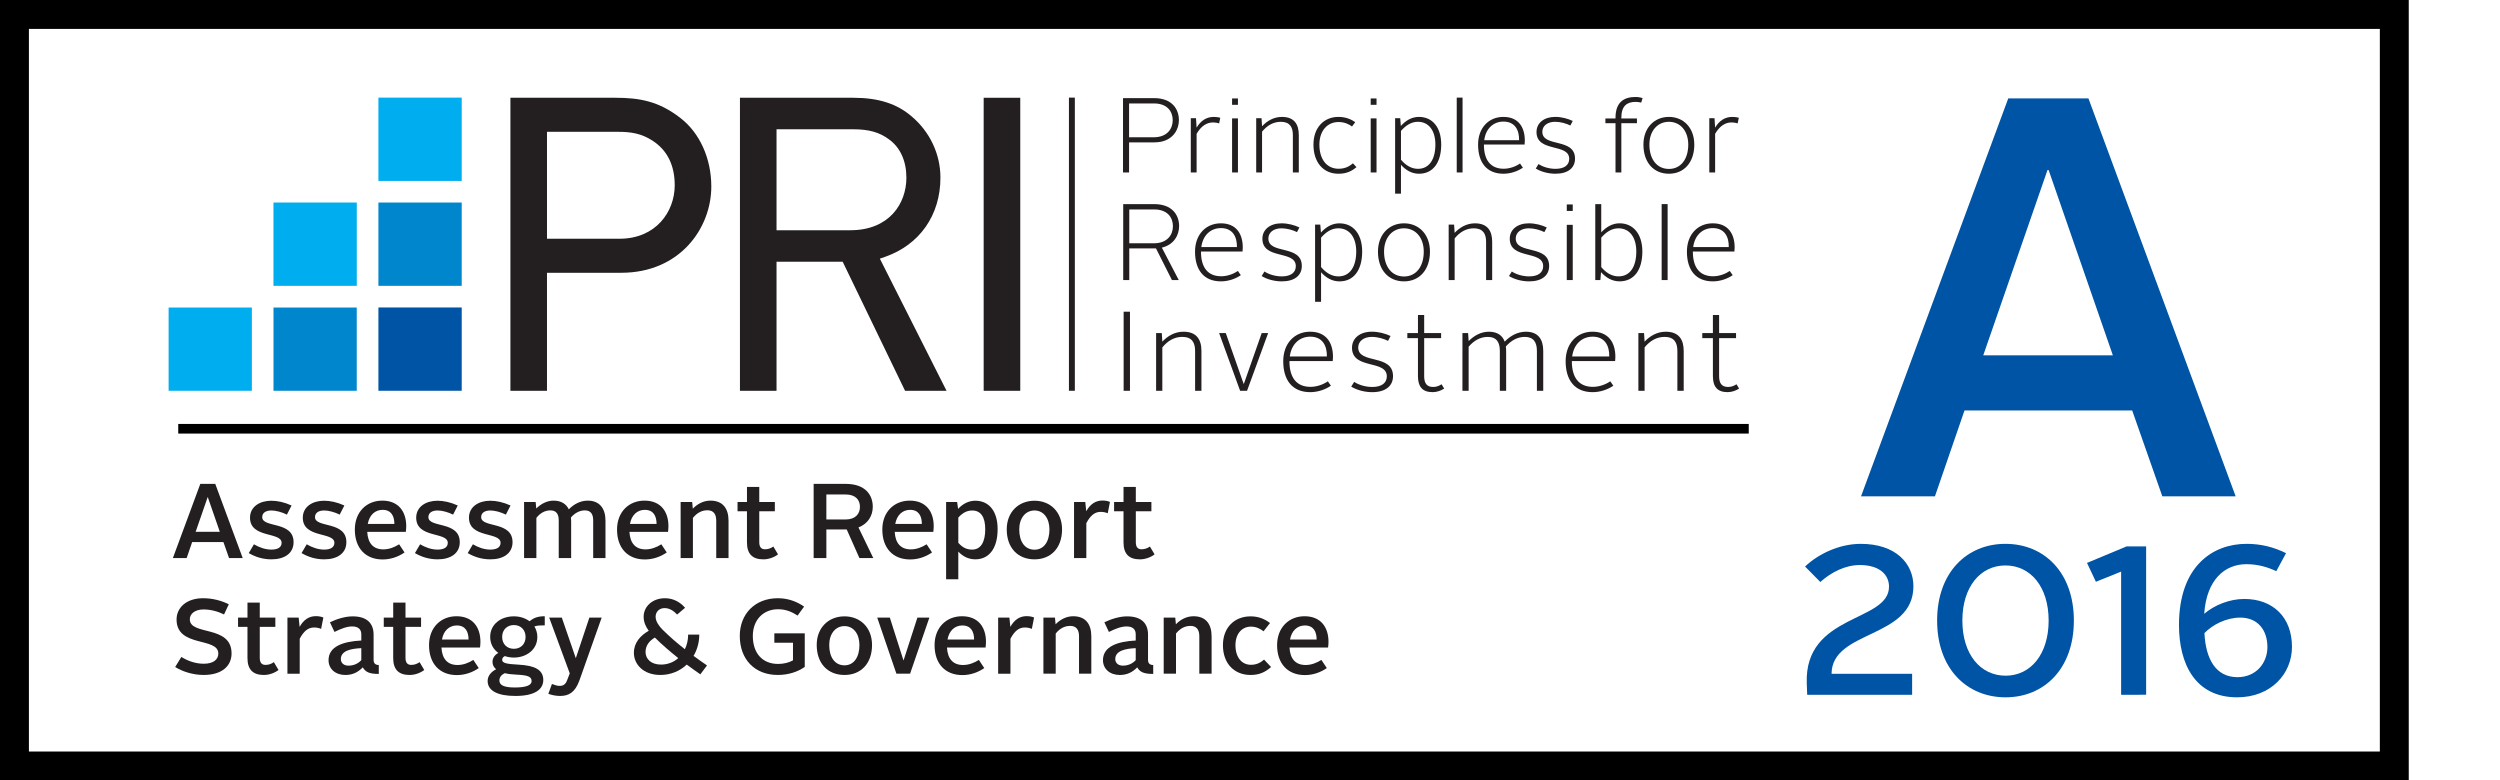 <?xml version="1.0" encoding="utf-8"?>
<!-- Generator: Adobe Illustrator 25.4.1, SVG Export Plug-In . SVG Version: 6.00 Build 0)  -->
<!DOCTYPE svg PUBLIC "-//W3C//DTD SVG 1.0//EN" "http://www.w3.org/TR/2001/REC-SVG-20010904/DTD/svg10.dtd">
<svg version="1.0" id="PRI_badge_2016" xmlns:x="http://ns.adobe.com/Extensibility/1.0/" xmlns:i="http://ns.adobe.com/AdobeIllustrator/10.0/" xmlns:graph="http://ns.adobe.com/Graphs/1.0/"
	 xmlns="http://www.w3.org/2000/svg" xmlns:xlink="http://www.w3.org/1999/xlink" x="0px" y="0px" viewBox="0 0 259.471 81"
	 style="enable-background:new 0 0 259.471 81;" xml:space="preserve">
<style type="text/css">
	.st0{fill:#231F20;}
	.st1{fill:#00ADEE;}
	.st2{fill:#0086CD;}
	.st3{fill:#0054A5;}
	.st4{fill:none;stroke:#000000;stroke-miterlimit:10;}
	.st5{fill:none;stroke:#000000;stroke-width:3;stroke-miterlimit:10;}
</style>
<g>
	<path class="st0" d="M119.733,14.248c1.442,0,1.982-0.924,1.982-1.768
		c0-0.879-0.53-1.745-1.96-1.745h-2.57v3.513H119.733z M116.556,10.182h3.199
		c1.912,0,2.602,1.16,2.602,2.288c0,0.934-0.543,1.935-1.793,2.228
		c0,0-0.356,0.08-0.799,0.08h-2.58v3.12h-0.63V10.182z"/>
	<rect x="39.274" y="10.132" class="st1" width="8.647" height="8.647"/>
	<rect x="39.274" y="21.02" class="st2" width="8.647" height="8.647"/>
	<rect x="39.274" y="31.911" class="st3" width="8.647" height="8.647"/>
	<rect x="28.383" y="21.02" class="st1" width="8.647" height="8.647"/>
	<rect x="28.386" y="31.918" class="st2" width="8.64" height="8.64"/>
	<rect x="17.5" y="31.918" class="st1" width="8.64" height="8.64"/>
	<path class="st0" d="M56.772,24.778h7.532c3.757,0,5.724-2.791,5.724-5.547
		c0-2.054-0.754-3.598-2.241-4.589c-1.203-0.799-2.291-0.961-3.66-0.961h-7.355
		V24.778z M52.975,40.561V10.147h10.888c2.51,0,4.517,0.354,6.755,2.101
		c2.009,1.544,3.207,4.2,3.207,7.114c0,4.337-3.274,8.949-9.345,8.949h-7.709
		v12.25H52.975z"/>
	<path class="st0" d="M80.595,23.896h7.664c4.016,0,5.814-2.744,5.814-5.46
		c0-1.716-0.635-3.12-1.785-3.956c-1.003-0.754-2.096-1.063-3.765-1.063h-7.928
		V23.896z M93.936,40.561l-6.476-13.396h-6.865v13.396H76.798V10.147H88.568
		c2.609,0,4.539,0.622,6.075,1.955c1.882,1.601,2.963,3.909,2.963,6.334
		c0,3.894-2.154,6.969-5.759,8.227l-0.528,0.184l6.922,13.714H93.936z"/>
	<rect x="102.094" y="10.147" class="st0" width="3.797" height="30.414"/>
	<rect x="110.943" y="10.132" class="st0" width="0.613" height="30.426"/>
	<path class="st0" d="M123.59,12.266h0.54l0.065,0.981
		c0.443-0.749,1.048-1.113,1.775-1.113c0.266,0,0.508,0.032,0.682,0.087
		l-0.119,0.585c-0.177-0.055-0.398-0.1-0.627-0.1
		c-0.685,0-1.257,0.398-1.711,1.18v4.011h-0.605V12.266z"/>
	<path class="st0" d="M127.876,17.9h0.608v-5.612h-0.608V17.9z M127.876,10.879h0.608
		v-0.66h-0.608V10.879z"/>
	<path class="st0" d="M130.379,12.266h0.553l0.055,0.839
		c0.508-0.543,1.2-0.971,2.059-0.971c1.28,0,1.755,0.759,1.755,1.885v3.879
		h-0.617v-3.889c0-0.817-0.321-1.367-1.247-1.367c-0.782,0-1.432,0.383-1.95,1.023
		v4.233h-0.608V12.266z"/>
	<path class="st0" d="M138.912,12.133c0.759,0,1.345,0.254,1.743,0.553l-0.331,0.441
		c-0.299-0.222-0.762-0.463-1.399-0.463c-1.16,0-1.987,0.904-1.987,2.345
		c0,1.544,0.784,2.505,1.987,2.505c0.672,0,1.101-0.234,1.496-0.563l0.364,0.396
		c-0.505,0.431-1.058,0.685-1.872,0.685c-1.544,0-2.592-1.148-2.592-3.023
		C136.32,13.246,137.401,12.133,138.912,12.133z"/>
	<path class="st0" d="M142.263,17.9h0.605v-5.612h-0.605V17.9z M142.263,10.879h0.605
		v-0.66h-0.605V10.879z"/>
	<path class="st0" d="M147.168,17.523c1.17,0,1.808-0.991,1.808-2.525
		c0-1.454-0.695-2.358-1.818-2.358c-0.705,0-1.267,0.396-1.753,0.946v2.99
		C145.891,17.16,146.498,17.523,147.168,17.523z M145.405,20.103h-0.608v-7.838h0.53
		l0.065,0.807c0.476-0.52,1.081-0.939,1.877-0.939
		c1.399,0,2.313,1.081,2.313,2.866c0,1.875-0.849,3.033-2.303,3.033
		c-0.762,0-1.379-0.376-1.875-0.926V20.103z"/>
	<rect x="151.192" y="10.132" class="st0" width="0.605" height="7.768"/>
	<path class="st0" d="M154.048,14.549h3.615c0.022-1.048-0.431-1.93-1.621-1.93
		C154.994,12.619,154.202,13.346,154.048,14.549z M156.032,12.133
		c1.554,0,2.226,1.058,2.226,2.458c0,0.122-0.01,0.299-0.022,0.408h-4.223v0.022
		c0,1.566,0.675,2.492,2.052,2.492c0.64,0,1.267-0.244,1.698-0.54l0.296,0.428
		c-0.518,0.364-1.267,0.63-2.017,0.63c-1.718,0-2.634-1.138-2.634-3.023
		C153.408,13.259,154.521,12.133,156.032,12.133z"/>
	<path class="st0" d="M159.68,17.028c0.396,0.264,1.058,0.495,1.763,0.495
		c0.939,0,1.422-0.406,1.422-1.036c0-1.653-3.394-0.627-3.394-2.789
		c0-0.936,0.782-1.566,1.94-1.566c0.65,0,1.312,0.177,1.82,0.421l-0.244,0.473
		c-0.421-0.209-1.026-0.386-1.576-0.386c-0.817,0-1.335,0.431-1.335,1.036
		c0,1.653,3.394,0.585,3.394,2.789c0,0.959-0.725,1.566-2.027,1.566
		c-0.827,0-1.564-0.242-2.049-0.54L159.68,17.028z"/>
	<path class="st0" d="M167.67,12.784h-1.048v-0.486h1.048v-0.062
		c0-1.621,0.859-2.171,2.082-2.171c0.244,0,0.565,0.055,0.73,0.11l-0.144,0.476
		c-0.12-0.035-0.386-0.077-0.573-0.077c-0.916,0-1.489,0.428-1.489,1.653v0.072
		h1.621v0.486h-1.621v5.114h-0.605V12.784z"/>
	<path class="st0" d="M173.215,17.534c1.213,0,2.007-0.991,2.007-2.525
		c0-1.432-0.837-2.368-2.007-2.368c-1.178,0-2.027,0.936-2.027,2.368
		C171.188,16.543,171.982,17.534,173.215,17.534z M173.215,12.133
		c1.521,0,2.634,1.135,2.634,2.876c0,1.852-1.068,3.023-2.634,3.023
		c-1.586,0-2.647-1.17-2.647-3.023C170.568,13.269,171.696,12.133,173.215,12.133z"/>
	<path class="st0" d="M177.405,12.266h0.54l0.065,0.981
		c0.441-0.749,1.048-1.113,1.775-1.113c0.266,0,0.508,0.032,0.685,0.087
		l-0.122,0.585c-0.174-0.055-0.396-0.1-0.627-0.1
		c-0.685,0-1.257,0.398-1.711,1.18v4.011h-0.605V12.266z"/>
	<path class="st0" d="M119.754,25.25c1.442,0,1.982-0.924,1.982-1.768
		c0-0.879-0.53-1.745-1.96-1.745h-2.57v3.513H119.754z M116.577,21.184h3.199
		c1.915,0,2.602,1.16,2.602,2.286c0,0.936-0.543,1.937-1.793,2.231l1.758,3.366
		h-0.71l-1.656-3.287h-2.771v3.287h-0.63V21.184z"/>
	<path class="st0" d="M124.683,25.643h3.695c0.02-1.068-0.441-1.969-1.656-1.969
		C125.652,23.673,124.84,24.418,124.683,25.643z M126.71,23.178
		c1.589,0,2.276,1.081,2.276,2.512c0,0.122-0.012,0.304-0.025,0.416h-4.312v0.022
		c0,1.599,0.687,2.545,2.096,2.545c0.652,0,1.295-0.246,1.733-0.55l0.304,0.438
		c-0.528,0.371-1.295,0.642-2.059,0.642c-1.758,0-2.692-1.16-2.692-3.087
		C124.031,24.326,125.166,23.178,126.71,23.178z"/>
	<path class="st0" d="M138.914,28.686c1.193,0,1.847-1.016,1.847-2.582
		c0-1.484-0.71-2.41-1.86-2.41c-0.72,0-1.295,0.406-1.79,0.971v3.05
		C137.607,28.313,138.227,28.686,138.914,28.686z M137.111,31.32h-0.62v-8.007h0.54
		l0.067,0.822c0.486-0.528,1.106-0.956,1.915-0.956
		c1.432,0,2.365,1.103,2.365,2.926c0,1.917-0.866,3.1-2.35,3.1
		c-0.779,0-1.409-0.383-1.917-0.946V31.32z"/>
	<path class="st0" d="M131.235,28.178c0.406,0.271,1.081,0.508,1.803,0.508
		c0.956,0,1.452-0.418,1.452-1.061c0-1.688-3.468-0.642-3.468-2.848
		c0-0.956,0.802-1.599,1.984-1.599c0.662,0,1.34,0.179,1.857,0.428l-0.249,0.483
		c-0.428-0.214-1.046-0.393-1.608-0.393c-0.834,0-1.364,0.438-1.364,1.058
		c0,1.688,3.471,0.598,3.471,2.848c0,0.981-0.744,1.601-2.074,1.601
		c-0.847,0-1.599-0.249-2.094-0.553L131.235,28.178z"/>
	<path class="st0" d="M145.721,28.696c1.24,0,2.049-1.013,2.049-2.58
		c0-1.464-0.857-2.42-2.049-2.42c-1.205,0-2.072,0.956-2.072,2.42
		C143.65,27.682,144.459,28.696,145.721,28.696z M145.721,23.178
		c1.554,0,2.692,1.16,2.692,2.938c0,1.892-1.093,3.087-2.692,3.087
		c-1.621,0-2.704-1.195-2.704-3.087C143.017,24.338,144.168,23.178,145.721,23.178z"/>
	<path class="st0" d="M150.355,23.313h0.563l0.057,0.854
		c0.518-0.55,1.228-0.988,2.106-0.988c1.305,0,1.79,0.777,1.79,1.925v3.966
		h-0.632v-3.976c0-0.834-0.326-1.397-1.272-1.397c-0.799,0-1.464,0.393-1.992,1.046
		v4.327h-0.62V23.313z"/>
	<path class="st0" d="M156.908,28.178c0.406,0.271,1.081,0.508,1.803,0.508
		c0.956,0,1.452-0.418,1.452-1.061c0-1.688-3.468-0.642-3.468-2.848
		c0-0.956,0.799-1.599,1.982-1.599c0.665,0,1.34,0.179,1.86,0.428l-0.249,0.483
		c-0.428-0.214-1.048-0.393-1.611-0.393c-0.834,0-1.362,0.438-1.362,1.058
		c0,1.688,3.468,0.598,3.468,2.848c0,0.981-0.744,1.601-2.072,1.601
		c-0.844,0-1.599-0.249-2.096-0.553L156.908,28.178z"/>
	<path class="st0" d="M167.991,28.684c1.195,0,1.838-1.013,1.838-2.577
		c0-1.486-0.7-2.41-1.848-2.41c-0.732,0-1.295,0.406-1.79,0.969v3.053
		C166.686,28.313,167.294,28.684,167.991,28.684z M165.571,21.184h0.62v2.928
		c0.483-0.508,1.103-0.936,1.902-0.936c1.419,0,2.365,1.106,2.365,2.931
		c0,1.915-0.866,3.095-2.365,3.095c-0.777,0-1.419-0.393-1.925-0.956l-0.067,0.822
		h-0.53V21.184z"/>
	<rect x="172.46" y="21.182" class="st0" width="0.62" height="7.885"/>
	<path class="st0" d="M175.734,25.643h3.692c0.022-1.068-0.438-1.969-1.656-1.969
		C176.7,23.673,175.891,24.418,175.734,25.643z M177.761,23.178
		c1.589,0,2.276,1.081,2.276,2.512c0,0.122-0.012,0.304-0.025,0.416h-4.312v0.022
		c0,1.599,0.687,2.545,2.096,2.545c0.652,0,1.295-0.246,1.733-0.55l0.304,0.438
		c-0.528,0.371-1.295,0.642-2.062,0.642c-1.755,0-2.689-1.16-2.689-3.087
		C175.082,24.326,176.217,23.178,177.761,23.178z"/>
	<rect x="116.62" y="32.351" class="st0" width="0.657" height="8.209"/>
	<path class="st0" d="M119.991,34.568h0.588l0.057,0.891
		c0.54-0.575,1.277-1.031,2.194-1.031c1.359,0,1.865,0.807,1.865,2.004v4.128
		h-0.657v-4.141c0-0.869-0.339-1.454-1.325-1.454c-0.834,0-1.524,0.411-2.077,1.091
		v4.504h-0.645V34.568z"/>
	<polygon class="st0" points="126.53,34.568 127.222,34.568 129.075,39.834 129.1,39.834 
		130.952,34.568 131.619,34.568 129.428,40.561 128.711,40.561 	"/>
	<path class="st0" d="M133.867,36.994h3.847c0.022-1.113-0.456-2.052-1.723-2.052
		C134.875,34.943,134.031,35.717,133.867,36.994z M135.978,34.427
		c1.653,0,2.37,1.125,2.37,2.614c0,0.129-0.012,0.319-0.025,0.436h-4.492v0.022
		c0,1.666,0.715,2.652,2.181,2.652c0.68,0,1.35-0.259,1.805-0.575l0.316,0.456
		c-0.55,0.388-1.347,0.67-2.144,0.67c-1.83,0-2.804-1.208-2.804-3.214
		C133.187,35.625,134.372,34.427,135.978,34.427z"/>
	<path class="st0" d="M140.546,39.635c0.421,0.281,1.125,0.528,1.875,0.528
		c0.998,0,1.514-0.433,1.514-1.103c0-1.758-3.613-0.667-3.613-2.968
		c0-0.996,0.834-1.666,2.064-1.666c0.695,0,1.397,0.189,1.937,0.448l-0.259,0.503
		c-0.446-0.224-1.091-0.411-1.678-0.411c-0.866,0-1.419,0.458-1.419,1.103
		c0,1.76,3.613,0.622,3.613,2.968c0,1.021-0.774,1.666-2.159,1.666
		c-0.876,0-1.663-0.259-2.181-0.575L140.546,39.635z"/>
	<path class="st0" d="M147.168,35.096h-1.103v-0.528h1.103v-1.875h0.645v1.875h1.758v0.528
		h-1.758v3.939c0,0.717,0.246,1.128,0.939,1.128c0.304,0,0.61-0.107,0.866-0.281
		l0.271,0.446c-0.319,0.212-0.749,0.373-1.198,0.373
		c-1.081,0-1.524-0.585-1.524-1.666V35.096z"/>
	<path class="st0" d="M151.784,34.568h0.588l0.057,0.834
		c0.528-0.54,1.255-0.974,2.099-0.974c0.891,0,1.409,0.398,1.643,1.031
		c0.563-0.588,1.312-1.031,2.204-1.031c1.28,0,1.795,0.807,1.795,1.992v4.141
		h-0.657v-4.141c0-0.869-0.329-1.454-1.255-1.454c-0.774,0-1.442,0.388-1.969,0.998
		c0.022,0.164,0.032,0.316,0.032,0.491v4.106h-0.655v-4.141
		c0-0.869-0.316-1.454-1.255-1.454c-0.784,0-1.454,0.398-1.982,1.021v4.574h-0.645
		V34.568z"/>
	<path class="st0" d="M163.175,36.994h3.847c0.022-1.113-0.458-2.052-1.723-2.052
		C164.184,34.943,163.34,35.717,163.175,36.994z M165.287,34.427
		c1.653,0,2.37,1.125,2.37,2.614c0,0.129-0.012,0.319-0.025,0.436h-4.492v0.022
		c0,1.666,0.717,2.652,2.181,2.652c0.682,0,1.35-0.259,1.808-0.575l0.316,0.456
		c-0.553,0.388-1.35,0.67-2.146,0.67c-1.83,0-2.804-1.208-2.804-3.214
		C162.496,35.625,163.681,34.427,165.287,34.427z"/>
	<path class="st0" d="M170.045,34.568h0.588l0.057,0.891
		c0.54-0.575,1.28-1.031,2.194-1.031c1.362,0,1.865,0.807,1.865,2.004v4.128
		h-0.657v-4.141c0-0.869-0.339-1.454-1.325-1.454c-0.834,0-1.526,0.411-2.077,1.091
		v4.504h-0.645V34.568z"/>
	<path class="st0" d="M177.779,35.096h-1.103v-0.528h1.103v-1.875h0.645v1.875h1.758v0.528
		h-1.758v3.939c0,0.717,0.246,1.128,0.939,1.128c0.304,0,0.61-0.107,0.866-0.281
		L180.5,40.327c-0.319,0.212-0.749,0.373-1.195,0.373
		c-1.081,0-1.526-0.585-1.526-1.666V35.096z"/>
	<path class="st0" d="M162.613,29.067h0.62v-5.732h-0.62V29.067z M162.613,21.894h0.62
		v-0.675h-0.62V21.894z"/>
	<line class="st4" x1="18.5" y1="44.5" x2="181.5" y2="44.5"/>
	<polygon class="st5" points="248.5,14 248.5,1.5 1.5,1.5 1.5,79.5 248.5,79.5 248.5,12.641 	"/>
</g>
<g>
	<path class="st3" d="M208.434,10.21h8.32l15.282,41.304h-7.611l-3.128-8.91h-17.406
		l-3.068,8.91h-7.671L208.434,10.21z M205.838,36.881h13.453l-6.668-19.235h-0.117
		L205.838,36.881z"/>
</g>
<g id="Finance_Assessment_2020_00000065073245721620030060000011565674170477860505_">
	<g>
		<path class="st0" d="M18.82,68.184c0.682,0.418,1.474,0.704,2.321,0.704
			c1.012,0,1.519-0.44,1.519-1.056c0-1.738-4.335-0.595-4.335-3.532
			c0-1.231,1.023-2.211,2.75-2.211c1.012,0,1.903,0.253,2.673,0.627l-0.495,1.057
			c-0.649-0.319-1.375-0.518-2.134-0.518c-0.891,0-1.419,0.451-1.419,1.023
			c0,1.727,4.334,0.55,4.334,3.542c0,1.266-0.957,2.233-2.894,2.233
			c-1.133,0-2.222-0.363-2.959-0.825L18.82,68.184z"/>
		<path class="st0" d="M25.685,65.06h-0.979v-0.958h0.979v-1.562h1.276v1.562h1.617v0.958
			h-1.617v3.212c0,0.484,0.187,0.737,0.594,0.737c0.319,0,0.605-0.099,0.869-0.286
			l0.484,0.814c-0.385,0.297-0.958,0.517-1.519,0.517
			c-1.144,0-1.705-0.572-1.705-1.76V65.06z"/>
		<path class="st0" d="M29.832,64.102h1.166l0.099,0.958
			c0.429-0.76,0.99-1.111,1.694-1.111c0.308,0,0.561,0.055,0.77,0.143
			l-0.231,1.178c-0.22-0.088-0.44-0.144-0.737-0.144
			c-0.638,0-1.078,0.407-1.485,1.166v3.631h-1.276V64.102z"/>
		<path class="st0" d="M37.499,66.479v-0.649c0-0.483-0.286-0.813-0.946-0.813
			c-0.572,0-1.199,0.253-1.837,0.571l-0.473-1.001
			c0.704-0.341,1.584-0.616,2.354-0.616c1.551,0,2.178,0.781,2.178,1.893v2.629
			c0,0.374,0.209,0.528,0.539,0.528v0.925c-0.968,0-1.375-0.188-1.662-0.683
			c-0.462,0.484-1.034,0.792-1.804,0.792c-1.034,0-1.749-0.627-1.749-1.54
			C34.099,67.106,35.585,66.577,37.499,66.479z M36.168,69.086
			c0.583,0,1.034-0.242,1.331-0.572v-1.243c-1.012,0.044-2.123,0.242-2.123,1.133
			C35.376,68.821,35.694,69.086,36.168,69.086z"/>
		<path class="st0" d="M40.81,65.06h-0.979v-0.958h0.979v-1.562h1.276v1.562h1.617v0.958
			h-1.617v3.212c0,0.484,0.187,0.737,0.594,0.737c0.319,0,0.605-0.099,0.869-0.286
			l0.484,0.814c-0.385,0.297-0.958,0.517-1.519,0.517
			c-1.144,0-1.705-0.572-1.705-1.76V65.06z"/>
		<path class="st0" d="M47.377,63.959c1.684,0,2.487,1.133,2.487,2.662
			c0,0.177-0.022,0.44-0.044,0.583h-4.004c0.066,1.188,0.638,1.815,1.672,1.815
			c0.594,0,1.155-0.22,1.639-0.528l0.561,0.848
			c-0.671,0.462-1.452,0.726-2.277,0.726c-1.749,0-2.882-1.154-2.882-3.102
			C44.527,65.125,45.759,63.959,47.377,63.959z M45.87,66.379h2.761
			c0-0.813-0.319-1.463-1.221-1.463C46.629,64.916,46.035,65.455,45.87,66.379z"/>
		<path class="st0" d="M51.49,69.46c-0.253-0.209-0.374-0.462-0.374-0.759
			c0-0.43,0.264-0.749,0.605-0.936c-0.506-0.363-0.847-0.924-0.847-1.661
			c0-1.287,1.079-2.135,2.465-2.135c0.627,0,1.188,0.188,1.617,0.507
			c0.396-0.319,0.825-0.518,1.584-0.518v0.946c-0.429,0-0.77,0.011-1.078,0.11
			c0.187,0.308,0.308,0.682,0.308,1.089c0,1.375-1.199,2.146-2.431,2.146
			c-0.33,0-0.649-0.056-0.946-0.154c-0.176,0.088-0.275,0.22-0.275,0.385
			c0,0.33,0.407,0.44,1.738,0.506c1.596,0.089,2.531,0.507,2.531,1.585
			c0,1.022-0.935,1.661-2.894,1.661c-1.837,0-2.882-0.539-2.882-1.552
			C50.61,70.154,50.963,69.735,51.49,69.46z M52.393,69.867
			c-0.341,0.153-0.561,0.418-0.561,0.759c0,0.495,0.484,0.727,1.606,0.727
			c1.145,0,1.738-0.221,1.738-0.66c0-0.474-0.407-0.616-1.551-0.672
			C53.141,69.999,52.734,69.955,52.393,69.867z M54.549,66.105
			c0-0.737-0.506-1.232-1.21-1.232c-0.715,0-1.221,0.495-1.221,1.232
			c0,0.748,0.506,1.232,1.221,1.232C54.043,67.337,54.549,66.853,54.549,66.105z"/>
		<path class="st0" d="M58.068,71.188c0.396,0,0.638-0.154,0.803-0.616l0.264-0.683
			l-2.134-5.787h1.309l1.441,4.181h0.022l1.397-4.181h1.276l-2.31,6.524
			c-0.462,1.266-1.123,1.606-2.014,1.606c-0.44,0-0.88-0.1-1.21-0.221
			l0.374-1.022C57.551,71.088,57.826,71.188,58.068,71.188z"/>
		<path class="st0" d="M67.33,65.466c-0.308-0.418-0.528-0.901-0.528-1.452
			c0-1.056,0.902-1.925,2.211-1.925c0.88,0,1.584,0.407,2.09,0.99l-0.825,0.704
			c-0.363-0.396-0.814-0.671-1.298-0.671c-0.583,0-0.935,0.418-0.935,0.891
			c0,0.495,0.341,0.957,0.704,1.331c0.715,0.715,1.496,1.387,2.332,2.047
			c0.22-0.451,0.341-0.969,0.341-1.519h1.155c0,0.792-0.209,1.562-0.594,2.211
			c0.451,0.33,0.913,0.66,1.397,0.99l-0.693,0.925
			c-0.462-0.319-0.935-0.66-1.408-1.013c-0.704,0.66-1.65,1.078-2.739,1.078
			c-1.771,0-2.75-1.111-2.75-2.299C65.79,66.698,66.472,65.961,67.33,65.466z
			 M67.968,66.17c-0.572,0.342-0.968,0.825-0.968,1.497
			c0,0.726,0.572,1.309,1.606,1.309c0.704,0,1.32-0.253,1.793-0.671
			C69.542,67.622,68.706,66.907,67.968,66.17z"/>
		<path class="st0" d="M80.729,62.089c1.056,0,1.947,0.33,2.729,0.869l-0.682,0.935
			c-0.616-0.418-1.265-0.66-2.013-0.66c-1.584,0-2.629,1.145-2.629,2.772
			c0,1.771,0.979,2.905,2.629,2.905c0.572,0,1.144-0.144,1.54-0.374v-1.827h-1.936
			v-0.979h3.157v3.487c-0.748,0.528-1.727,0.836-2.794,0.836
			c-2.409,0-3.949-1.628-3.949-4.049C76.779,63.739,78.341,62.089,80.729,62.089z"/>
		<path class="st0" d="M87.648,63.97c1.639,0,2.86,1.166,2.86,2.971
			c0,1.925-1.155,3.113-2.86,3.113c-1.727,0-2.882-1.188-2.882-3.113
			C84.765,65.136,85.997,63.97,87.648,63.97z M87.648,69.053
			c0.968,0,1.551-0.836,1.551-2.102c0-1.177-0.627-1.969-1.551-1.969
			c-0.935,0-1.584,0.792-1.584,1.969C86.064,68.217,86.647,69.053,87.648,69.053z"/>
		<path class="st0" d="M91.046,64.102h1.309l1.408,4.423h0.022l1.43-4.423h1.243
			l-2.002,5.82h-1.419L91.046,64.102z"/>
		<path class="st0" d="M99.846,63.959c1.684,0,2.487,1.133,2.487,2.662
			c0,0.177-0.022,0.44-0.044,0.583h-4.004c0.066,1.188,0.638,1.815,1.672,1.815
			c0.594,0,1.155-0.22,1.639-0.528l0.561,0.848
			c-0.671,0.462-1.452,0.726-2.277,0.726c-1.749,0-2.882-1.154-2.882-3.102
			C96.997,65.125,98.229,63.959,99.846,63.959z M98.339,66.379h2.761
			c0-0.813-0.319-1.463-1.221-1.463C99.098,64.916,98.505,65.455,98.339,66.379z"/>
		<path class="st0" d="M103.597,64.102h1.166l0.099,0.958
			c0.429-0.76,0.99-1.111,1.694-1.111c0.308,0,0.561,0.055,0.77,0.143
			l-0.231,1.178c-0.22-0.088-0.44-0.144-0.737-0.144
			c-0.638,0-1.078,0.407-1.485,1.166v3.631H103.597V64.102z"/>
		<path class="st0" d="M108.294,64.102h1.199l0.066,0.693
			c0.44-0.462,1.078-0.836,1.826-0.836c1.298,0,1.881,0.825,1.881,2.09v3.873
			h-1.276v-3.895c0-0.638-0.264-1.067-0.913-1.067
			c-0.605,0-1.1,0.286-1.507,0.792v4.17h-1.276V64.102z"/>
		<path class="st0" d="M117.875,66.479v-0.649c0-0.483-0.286-0.813-0.946-0.813
			c-0.572,0-1.199,0.253-1.837,0.571l-0.473-1.001
			c0.704-0.341,1.584-0.616,2.354-0.616c1.551,0,2.179,0.781,2.179,1.893v2.629
			c0,0.374,0.209,0.528,0.539,0.528v0.925c-0.968,0-1.375-0.188-1.661-0.683
			c-0.462,0.484-1.034,0.792-1.805,0.792c-1.034,0-1.749-0.627-1.749-1.54
			C114.476,67.106,115.961,66.577,117.875,66.479z M116.544,69.086
			c0.583,0,1.034-0.242,1.331-0.572v-1.243c-1.012,0.044-2.123,0.242-2.123,1.133
			C115.752,68.821,116.071,69.086,116.544,69.086z"/>
		<path class="st0" d="M120.779,64.102h1.199l0.066,0.693
			c0.44-0.462,1.078-0.836,1.826-0.836c1.298,0,1.881,0.825,1.881,2.09v3.873
			h-1.276v-3.895c0-0.638-0.264-1.067-0.913-1.067
			c-0.605,0-1.1,0.286-1.507,0.792v4.17h-1.276V64.102z"/>
		<path class="st0" d="M129.799,63.97c0.759,0,1.43,0.242,2.013,0.693l-0.671,0.858
			c-0.341-0.265-0.759-0.484-1.309-0.484c-0.924,0-1.606,0.727-1.606,1.926
			c0,1.275,0.66,2.035,1.606,2.035c0.583,0,0.979-0.209,1.364-0.539l0.726,0.77
			c-0.627,0.562-1.265,0.825-2.123,0.825c-1.672,0-2.872-1.155-2.872-3.091
			C126.927,65.114,128.138,63.97,129.799,63.97z"/>
		<path class="st0" d="M135.397,63.959c1.684,0,2.486,1.133,2.486,2.662
			c0,0.177-0.021,0.44-0.044,0.583h-4.004c0.065,1.188,0.638,1.815,1.672,1.815
			c0.594,0,1.155-0.22,1.639-0.528l0.562,0.848
			c-0.671,0.462-1.452,0.726-2.277,0.726c-1.749,0-2.883-1.154-2.883-3.102
			C132.547,65.125,133.78,63.959,135.397,63.959z M133.89,66.379h2.762
			c0-0.813-0.319-1.463-1.222-1.463C134.649,64.916,134.055,65.455,133.89,66.379z"/>
	</g>
	<g>
		<path class="st0" d="M20.79,50.221h1.551l2.85,7.701h-1.419l-0.583-1.661h-3.246
			l-0.572,1.661h-1.43L20.79,50.221z M20.306,55.194h2.508L21.571,51.608h-0.022
			L20.306,55.194z"/>
		<path class="st0" d="M26.356,56.491c0.539,0.319,1.166,0.551,1.815,0.551
			c0.616,0,1.056-0.209,1.056-0.704c0-1.166-3.279-0.44-3.279-2.607
			c0-1.134,1.001-1.761,2.211-1.761c0.638,0,1.354,0.154,2.102,0.495l-0.484,0.946
			c-0.528-0.264-1.155-0.429-1.606-0.429c-0.55,0-0.957,0.22-0.957,0.692
			c0,1.145,3.256,0.374,3.256,2.597c0,1.166-0.957,1.782-2.289,1.782
			c-0.88,0-1.639-0.23-2.365-0.648L26.356,56.491z"/>
		<path class="st0" d="M31.834,56.491c0.539,0.319,1.166,0.551,1.815,0.551
			c0.616,0,1.056-0.209,1.056-0.704c0-1.166-3.278-0.44-3.278-2.607
			c0-1.134,1.001-1.761,2.211-1.761c0.638,0,1.354,0.154,2.102,0.495l-0.484,0.946
			c-0.528-0.264-1.155-0.429-1.606-0.429c-0.55,0-0.957,0.22-0.957,0.692
			c0,1.145,3.256,0.374,3.256,2.597c0,1.166-0.957,1.782-2.289,1.782
			c-0.88,0-1.639-0.23-2.365-0.648L31.834,56.491z"/>
		<path class="st0" d="M39.676,51.959c1.684,0,2.487,1.133,2.487,2.662
			c0,0.177-0.022,0.44-0.044,0.583h-4.004c0.066,1.188,0.638,1.815,1.672,1.815
			c0.594,0,1.155-0.22,1.639-0.528l0.561,0.848
			c-0.671,0.462-1.452,0.726-2.277,0.726c-1.749,0-2.882-1.154-2.882-3.102
			C36.827,53.125,38.059,51.959,39.676,51.959z M38.17,54.379h2.761
			c0-0.813-0.319-1.463-1.221-1.463C38.928,52.916,38.335,53.455,38.17,54.379z"/>
		<path class="st0" d="M43.603,56.491c0.539,0.319,1.166,0.551,1.815,0.551
			c0.616,0,1.056-0.209,1.056-0.704c0-1.166-3.278-0.44-3.278-2.607
			c0-1.134,1.001-1.761,2.211-1.761c0.638,0,1.354,0.154,2.102,0.495l-0.484,0.946
			c-0.528-0.264-1.155-0.429-1.606-0.429c-0.55,0-0.957,0.22-0.957,0.692
			c0,1.145,3.256,0.374,3.256,2.597c0,1.166-0.957,1.782-2.289,1.782
			c-0.88,0-1.639-0.23-2.365-0.648L43.603,56.491z"/>
		<path class="st0" d="M49.081,56.491c0.539,0.319,1.166,0.551,1.815,0.551
			c0.616,0,1.056-0.209,1.056-0.704c0-1.166-3.279-0.44-3.279-2.607
			c0-1.134,1.001-1.761,2.211-1.761c0.638,0,1.354,0.154,2.102,0.495l-0.484,0.946
			c-0.528-0.264-1.155-0.429-1.606-0.429c-0.55,0-0.957,0.22-0.957,0.692
			c0,1.145,3.256,0.374,3.256,2.597c0,1.166-0.957,1.782-2.289,1.782
			c-0.88,0-1.639-0.23-2.365-0.648L49.081,56.491z"/>
		<path class="st0" d="M54.394,52.102H55.593l0.066,0.672
			c0.462-0.462,1.1-0.814,1.782-0.814c0.814,0,1.32,0.341,1.595,0.902
			c0.55-0.562,1.232-0.902,1.969-0.902c1.221,0,1.837,0.814,1.837,2.068v3.895
			h-1.276v-3.917c0-0.648-0.253-1.034-0.869-1.034
			c-0.528,0-1.034,0.265-1.441,0.737c0.011,0.132,0.022,0.265,0.022,0.396v3.817
			h-1.288v-3.917c0-0.648-0.253-1.034-0.869-1.034c-0.55,0-1.067,0.275-1.452,0.781
			v4.17h-1.276V52.102z"/>
		<path class="st0" d="M66.89,51.959c1.684,0,2.487,1.133,2.487,2.662
			c0,0.177-0.022,0.44-0.044,0.583h-4.004c0.066,1.188,0.638,1.815,1.672,1.815
			c0.594,0,1.155-0.22,1.639-0.528l0.561,0.848
			c-0.671,0.462-1.452,0.726-2.277,0.726c-1.749,0-2.882-1.154-2.882-3.102
			C64.041,53.125,65.273,51.959,66.89,51.959z M65.383,54.379h2.761
			c0-0.813-0.319-1.463-1.221-1.463C66.142,52.916,65.548,53.455,65.383,54.379z"/>
		<path class="st0" d="M70.641,52.102h1.199l0.066,0.693
			c0.44-0.462,1.078-0.836,1.826-0.836c1.298,0,1.881,0.825,1.881,2.09v3.873
			h-1.276v-3.895c0-0.638-0.264-1.067-0.913-1.067
			c-0.605,0-1.1,0.286-1.507,0.792v4.17h-1.276V52.102z"/>
		<path class="st0" d="M77.527,53.06h-0.979v-0.958h0.979v-1.562h1.276v1.562h1.617v0.958
			h-1.617v3.212c0,0.484,0.187,0.737,0.594,0.737c0.319,0,0.605-0.099,0.869-0.286
			l0.484,0.814c-0.385,0.297-0.958,0.517-1.519,0.517
			c-1.144,0-1.705-0.572-1.705-1.76V53.06z"/>
		<path class="st0" d="M84.446,50.221h3.333c2.068,0,2.805,1.188,2.805,2.376
			c0,0.925-0.495,1.761-1.485,2.146l1.54,3.18h-1.441L87.879,54.951h-0.033h-2.079
			v2.971h-1.32V50.221z M87.757,53.917c1.045,0,1.496-0.604,1.496-1.309
			c0-0.716-0.451-1.287-1.485-1.287h-2.002v2.596H87.757z"/>
		<path class="st0" d="M94.423,51.959c1.684,0,2.486,1.133,2.486,2.662
			c0,0.177-0.022,0.44-0.044,0.583h-4.004c0.066,1.188,0.638,1.815,1.672,1.815
			c0.594,0,1.155-0.22,1.639-0.528l0.561,0.848
			c-0.671,0.462-1.452,0.726-2.277,0.726c-1.749,0-2.882-1.154-2.882-3.102
			C91.574,53.125,92.806,51.959,94.423,51.959z M92.916,54.379h2.761
			c0-0.813-0.319-1.463-1.221-1.463C93.675,52.916,93.081,53.455,92.916,54.379z"/>
		<path class="st0" d="M99.461,60.122h-1.265v-8.021h1.144l0.099,0.716
			c0.473-0.518,1.089-0.848,1.782-0.848c1.386,0,2.321,1.034,2.321,2.948
			c0,2.047-0.924,3.136-2.311,3.136c-0.759,0-1.331-0.341-1.771-0.803V60.122z
			 M100.902,57.042c0.891,0,1.354-0.781,1.354-2.112
			c0-1.276-0.462-1.947-1.354-1.947c-0.55,0-1.012,0.253-1.441,0.737v2.618
			C99.901,56.833,100.33,57.042,100.902,57.042z"/>
		<path class="st0" d="M107.37,51.97c1.639,0,2.86,1.166,2.86,2.971
			c0,1.925-1.155,3.113-2.86,3.113c-1.727,0-2.882-1.188-2.882-3.113
			C104.488,53.136,105.72,51.97,107.37,51.97z M107.37,57.053
			c0.968,0,1.551-0.836,1.551-2.102c0-1.177-0.627-1.969-1.551-1.969
			c-0.935,0-1.584,0.792-1.584,1.969C105.786,56.217,106.369,57.053,107.37,57.053z"/>
		<path class="st0" d="M111.473,52.102h1.166l0.099,0.958
			c0.429-0.76,0.99-1.111,1.694-1.111c0.308,0,0.561,0.055,0.77,0.143
			l-0.231,1.178c-0.22-0.088-0.44-0.144-0.737-0.144
			c-0.638,0-1.078,0.407-1.485,1.166v3.631h-1.276V52.102z"/>
		<path class="st0" d="M116.609,53.06h-0.979v-0.958h0.979v-1.562h1.276v1.562h1.617
			v0.958h-1.617v3.212c0,0.484,0.187,0.737,0.594,0.737
			c0.319,0,0.605-0.099,0.869-0.286l0.484,0.814
			c-0.385,0.297-0.958,0.517-1.519,0.517c-1.144,0-1.705-0.572-1.705-1.76V53.06z"
			/>
	</g>
</g>
<g>
	<path class="st3" d="M187.521,70.921c-0.264-7.261,8.537-6.314,8.537-10.033
		c0-1.21-0.945-2.244-3.035-2.244c-1.52,0-2.993,0.77-4.094,1.76l-1.584-1.605
		c1.364-1.299,3.543-2.354,5.787-2.354c3.608,0,5.457,2.024,5.457,4.4
		c0,5.479-8.472,4.511-8.494,9.087h8.361v2.179H187.566L187.521,70.921z"/>
	<path class="st3" d="M208.136,56.444c4.005,0,7.107,2.948,7.107,7.965
		s-3.103,7.965-7.085,7.965c-4.005,0-7.107-2.948-7.107-7.965
		S204.154,56.444,208.136,56.444z M208.159,70.129c2.597,0,4.466-2.222,4.466-5.721
		c0-3.498-1.869-5.721-4.488-5.721c-2.596,0-4.467,2.223-4.467,5.721
		C203.67,67.907,205.541,70.129,208.159,70.129z"/>
	<path class="st3" d="M220.148,72.11V59.325l-2.618,1.057l-0.925-1.958l4.115-1.717h2.024
		v15.402H220.148z"/>
	<path class="st3" d="M233.173,56.444c1.474,0,2.794,0.33,4.092,0.968l-1.012,1.87
		c-0.88-0.418-1.914-0.726-3.103-0.726c-2.222,0-4.137,1.584-4.378,5.148
		c1.056-0.902,2.64-1.54,4.158-1.54c2.971,0,4.951,1.893,4.951,4.973
		c0,2.772-2.157,5.236-5.699,5.236c-4.335,0-6.029-3.454-6.029-7.503
		C226.154,58.798,229.609,56.444,233.173,56.444z M232.227,70.283
		c1.914,0,3.103-1.452,3.103-3.125c0-1.804-1.035-3.058-2.816-3.058
		c-1.475,0-2.883,0.748-3.719,1.605C228.926,68.413,229.982,70.283,232.227,70.283z"/>
</g>
</svg>
